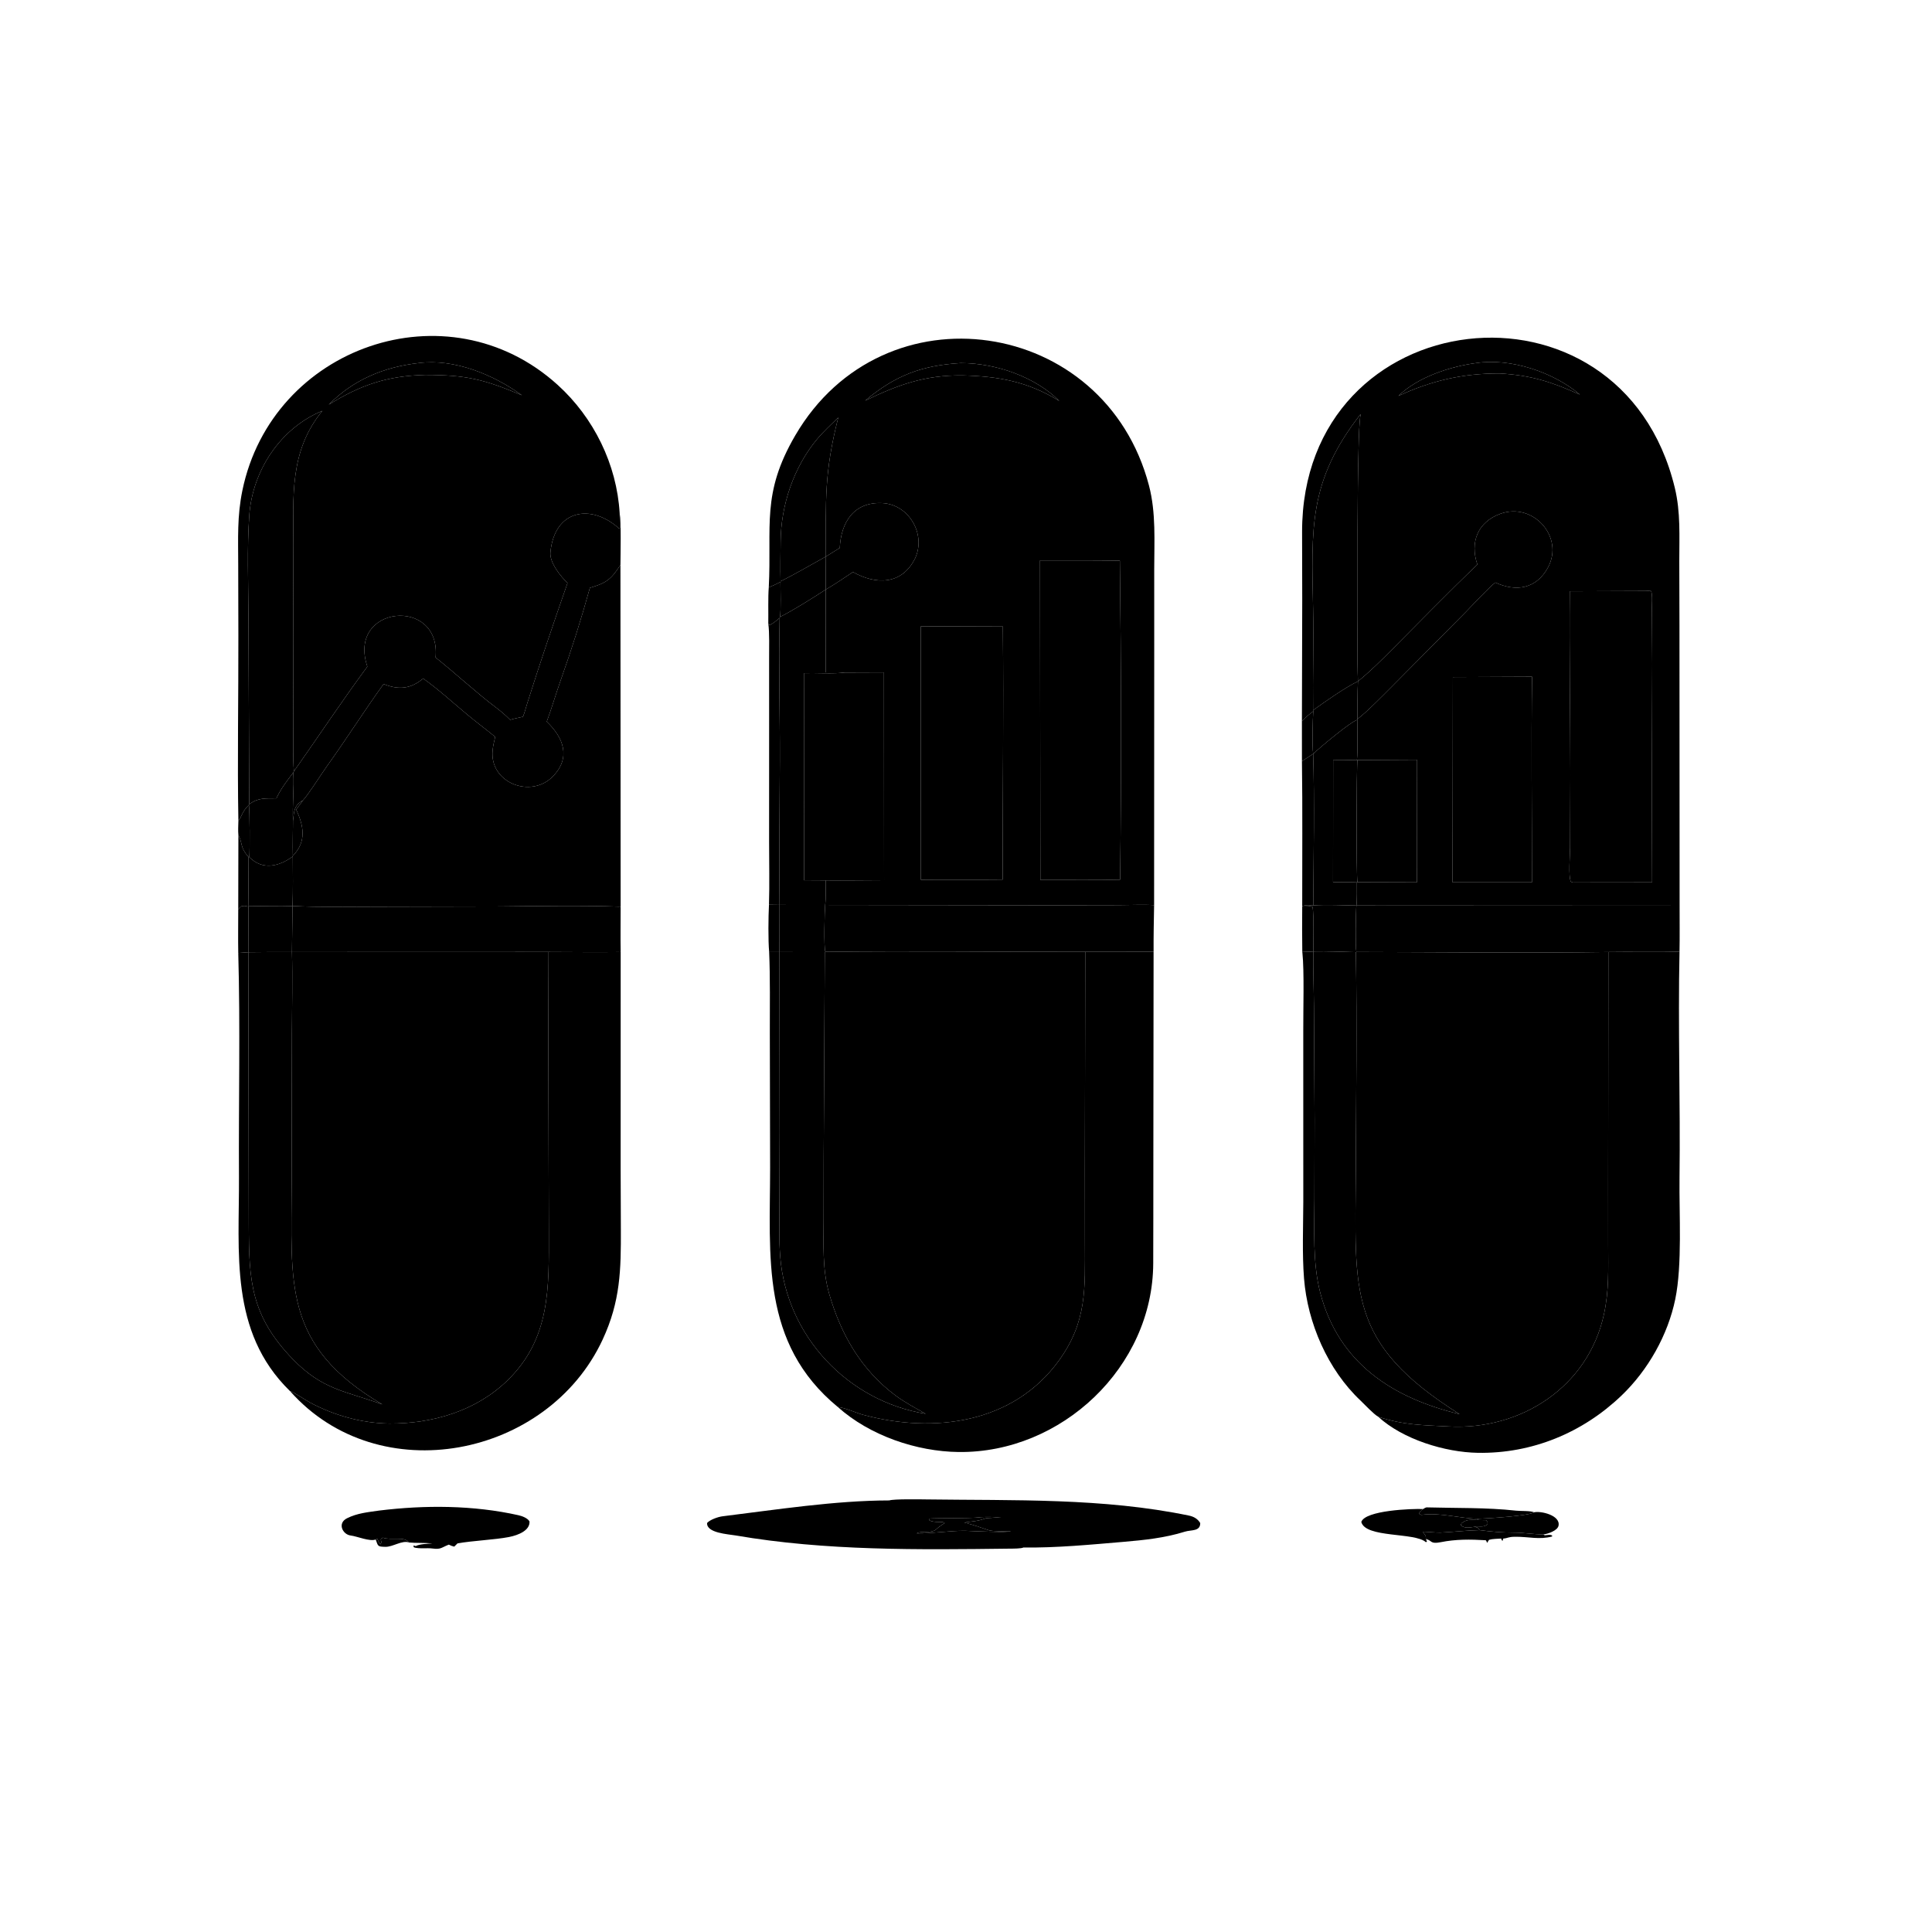 <?xml version="1.0" encoding="UTF-8"?> <svg xmlns="http://www.w3.org/2000/svg" width="519" height="519" viewBox="0 0 519 519" fill="none"><g clip-path="url(#clip0_16_1828)"><path d="M64.037 220.553C63.745 204.154 64.071 187.21 64.035 170.758L63.991 151.57C63.981 144.645 63.686 138.716 65.1 131.821C73.039 93.117 120.226 76.584 149.809 103.397C159.518 112.196 165.691 124.754 166.461 137.856L166.532 141.801L166.313 141.984C158.809 135.2 148.956 136.833 147.86 148.382C147.606 151.065 150.506 154.747 152.454 156.617C148.713 167.337 145.071 178.071 141.65 188.899C141.275 190.085 140.94 191.382 140.503 192.538C139.424 192.783 138.076 193.051 137.039 193.37C135.9 192.211 134.645 191.13 133.349 190.15C127.711 185.884 122.533 181.02 117.015 176.628C118.557 160.172 93.131 162.508 98.682 179.068C91.754 188.468 85.641 197.704 78.957 207.203C78.649 203.873 78.806 198.38 78.799 194.87L78.76 171.889L78.809 146.38C78.816 133.258 77.695 121.267 86.596 110.365C75.34 114.993 67.819 126.384 66.963 138.466C66.34 147.252 66.704 156.602 66.745 165.442L66.955 216.056L66.859 216.226C65.036 218.057 65.265 218.683 64.037 220.553ZM112.456 97.53C103.21 98.564 94.897 102.001 88.308 108.709C96.906 103.4 103.983 100.979 114.216 100.716C125.37 100.727 130.046 101.912 140.217 106.183C132.533 100.643 122.08 96.285 112.456 97.53Z" fill="#4A4B4B" style="fill:#4A4B4B;fill:color(display-p3 0.29 0.294 0.294);fill-opacity:1;"></path><path d="M364.794 183.029C364.55 176.753 364.682 170.175 364.693 163.874C364.719 149.27 364.578 134.636 364.969 120.039C365.04 117.388 365.113 113.773 365.499 111.243C351.435 129.285 352.327 141.945 352.74 163.478C352.912 172.425 352.632 181.82 352.738 190.799L352.786 191.066C351.487 192.063 350.892 192.523 349.738 193.705L349.824 161.283C349.813 155.309 349.793 148.913 349.784 142.942C349.688 80.702 435.36 70.817 449.911 131.056C451.494 137.611 451.111 144.065 451.114 150.801L451.162 168.163L451.198 243.106L364.384 243.152C364.569 241.821 364.5 238.516 364.507 237.037L364.669 236.979L380.646 237.026L380.68 204.092L364.656 204.182L364.521 204.131C364.763 201.72 364.602 196.125 364.622 193.396L364.669 193.132C366.983 191.521 372.626 185.697 374.747 183.585L393.695 164.467C395.213 162.907 400.185 157.553 401.708 156.484C407.249 159.077 412.738 158.19 415.84 152.441C420.28 144.212 411.816 134.854 403.072 138.011C396.926 140.23 394.826 145.702 396.876 151.657C389.09 159.078 381.623 166.797 374.025 174.408C371.012 177.427 368.118 180.339 364.794 183.029ZM396.589 97.522C389.586 98.436 380.782 101.328 375.667 106.362C384.55 102.239 392.976 100.308 402.827 100.32C411.394 100.816 416.739 102.568 424.428 106.007C417.376 100.009 405.86 96.117 396.589 97.522ZM441.967 158.758L421.698 158.834C421.531 175.259 421.845 191.608 421.847 208.016L421.781 227.727C421.76 229.653 421.272 235.449 421.989 236.848C422.563 237.137 422.655 237.064 423.318 237.049L443.82 237.025L443.643 178.263L443.723 164.078C443.737 162.973 444 159.584 443.519 158.775C442.852 158.721 442.634 158.717 441.967 158.758ZM390.287 181.88L390.206 237.024L411.534 237.017C411.548 218.741 411.313 200.026 411.561 181.788L390.287 181.88Z" fill="#91E2A8" style="fill:#91E2A8;fill:color(display-p3 0.569 0.886 0.659);fill-opacity:1;"></path><path d="M221.86 149.508C221.849 134.268 221.38 127.095 225.185 112.154C223.374 113.907 221.225 115.923 219.635 117.805C213.242 125.371 209.753 135.726 209.701 145.592C209.683 148.959 209.576 152.786 209.69 156.159L209.655 156.337C208.634 156.834 207.567 157.382 206.52 157.807C207.347 141.24 204.469 132.657 213.642 116.955C237.355 76.364 296.799 85.213 308.653 130.429C310.582 137.792 310.058 145.473 310.062 152.944L310.064 173.323L310.031 243.158C307.824 242.968 303.006 243.139 300.499 243.146L281.2 243.182L221.662 243.105C221.904 241.408 221.8 238.317 221.79 236.499C226.949 236.559 232.321 236.471 237.496 236.457L237.452 180.632L226.962 180.671C225.506 180.572 223.355 180.625 221.846 180.619L221.826 158.365C224.294 156.948 226.754 155.247 229.133 153.666C235.247 157.117 242.289 157.206 245.85 149.942C248.822 143.455 244.142 135.493 237.013 135.147C229.397 134.776 225.932 140.237 225.592 147.187L221.86 149.508ZM258.007 97.534C247.511 98.183 240.443 100.883 232.409 107.637C241.304 103.324 248.458 100.749 258.563 100.849C268.326 101.099 276.085 102.496 284.583 107.725C278.014 101.163 267.496 97.585 258.305 97.534L258.007 97.534ZM279.381 150.551L279.48 236.393C286.48 236.341 293.982 236.486 300.9 236.308C301.267 208.26 301.188 178.714 300.833 150.627C293.688 150.515 286.528 150.548 279.381 150.551ZM247.376 168.239L247.381 236.345C254.71 236.256 262.058 236.38 269.349 236.288C269.339 213.799 269.638 190.756 269.404 168.311L247.376 168.239Z" fill="#59C38C" style="fill:#59C38C;fill:color(display-p3 0.349 0.765 0.549);fill-opacity:1;"></path><path d="M88.308 108.709C94.897 102.001 103.21 98.564 112.456 97.529C122.08 96.285 132.533 100.643 140.217 106.183C130.046 101.912 125.369 100.727 114.216 100.716C103.983 100.979 96.905 103.4 88.308 108.709Z" fill="#EAEDED" style="fill:#EAEDED;fill:color(display-p3 0.918 0.929 0.929);fill-opacity:1;"></path><path d="M232.41 107.637C240.443 100.883 247.512 98.182 258.007 97.534L258.305 97.533C267.496 97.585 278.014 101.163 284.584 107.725C276.085 102.495 268.326 101.099 258.564 100.849C248.459 100.749 241.304 103.324 232.41 107.637Z" fill="#F5F5F5" style="fill:#F5F5F5;fill:color(display-p3 0.961 0.961 0.961);fill-opacity:1;"></path><path d="M375.667 106.361C380.782 101.328 389.586 98.435 396.589 97.522C405.86 96.117 417.376 100.008 424.428 106.007C416.739 102.568 411.394 100.816 402.827 100.32C392.976 100.308 384.55 102.239 375.667 106.361Z" fill="#F5F5F5" style="fill:#F5F5F5;fill:color(display-p3 0.961 0.961 0.961);fill-opacity:1;"></path><path d="M86.596 110.365C77.695 121.267 78.816 133.258 78.809 146.38L78.761 171.889L78.799 194.87C78.806 198.38 78.649 203.873 78.957 207.203L78.803 207.506C77.042 209.833 75.488 211.797 74.247 214.467C71.311 214.514 69.352 214.243 66.956 216.056L66.745 165.442C66.704 156.602 66.341 147.252 66.963 138.466C67.819 126.383 75.34 114.993 86.596 110.365Z" fill="#8F8F8E" style="fill:#8F8F8E;fill:color(display-p3 0.561 0.561 0.557);fill-opacity:1;"></path><path d="M364.794 183.029C361.494 184.576 355.766 188.608 352.737 190.799C352.631 181.82 352.911 172.424 352.74 163.478C352.327 141.945 351.434 129.285 365.498 111.243C365.113 113.773 365.039 117.388 364.968 120.039C364.578 134.636 364.719 149.269 364.693 163.874C364.682 170.175 364.55 176.753 364.794 183.029Z" fill="#B9E3CE" style="fill:#B9E3CE;fill:color(display-p3 0.726 0.89 0.808);fill-opacity:1;"></path><path d="M221.86 149.508C218.084 151.581 213.475 154.298 209.69 156.159C209.575 152.786 209.683 148.959 209.701 145.592C209.753 135.726 213.242 125.371 219.635 117.805C221.225 115.923 223.374 113.907 225.185 112.154C221.38 127.095 221.849 134.268 221.86 149.508Z" fill="#B9E3CE" style="fill:#B9E3CE;fill:color(display-p3 0.726 0.89 0.808);fill-opacity:1;"></path><path d="M221.86 149.508L225.592 147.187C225.932 140.237 229.397 134.776 237.013 135.147C244.142 135.493 248.822 143.455 245.85 149.942C242.289 157.206 235.246 157.117 229.133 153.665C226.754 155.247 224.294 156.948 221.826 158.365C221.803 155.396 221.824 152.475 221.86 149.508Z" fill="#4A4B4B" style="fill:#4A4B4B;fill:color(display-p3 0.29 0.294 0.294);fill-opacity:1;"></path><path d="M364.794 183.029C368.118 180.339 371.012 177.427 374.025 174.408C381.623 166.797 389.09 159.078 396.876 151.657C394.826 145.702 396.926 140.23 403.071 138.011C411.816 134.854 420.28 144.212 415.84 152.441C412.738 158.19 407.248 159.077 401.708 156.484C400.185 157.553 395.213 162.907 393.695 164.467L374.747 183.585C372.626 185.697 366.983 191.521 364.669 193.132C364.673 189.795 364.624 186.356 364.794 183.029Z" fill="#4A4B4B" style="fill:#4A4B4B;fill:color(display-p3 0.29 0.294 0.294);fill-opacity:1;"></path><path d="M166.461 137.856C166.896 140.196 166.69 148.891 166.67 151.769C164.15 155.652 162.896 156.611 158.466 157.913C156.098 166.454 153.571 174.426 150.609 182.778C149.324 186.401 148.204 190.296 146.871 193.863C151.387 198.139 153.457 203.562 148.471 208.618C142.562 214.611 131.454 210.265 132.338 201.555C132.442 200.351 132.753 199.131 133.028 197.947C130.548 195.912 128.014 194.029 125.549 191.981C121.719 188.798 117.716 185.13 113.677 182.262C110.365 185.085 107.041 185.391 103.046 183.749C97.828 190.974 93.016 198.59 87.819 205.835C86.276 207.987 83.024 213.186 81.374 215.013C78.922 216.401 79.033 217.886 78.707 220.463C78.507 216.249 79.028 211.886 78.803 207.506L78.957 207.203C85.641 197.704 91.754 188.468 98.683 179.068C93.131 162.508 118.558 160.172 117.015 176.628C122.533 181.02 127.712 185.884 133.349 190.15C134.645 191.13 135.9 192.211 137.039 193.37C138.076 193.051 139.424 192.783 140.504 192.538C140.941 191.382 141.275 190.085 141.65 188.899C145.072 178.071 148.713 167.337 152.454 156.617C150.507 154.747 147.606 151.065 147.86 148.382C148.956 136.833 158.81 135.2 166.314 141.984L166.532 141.801L166.461 137.856Z" fill="#59C38C" style="fill:#59C38C;fill:color(display-p3 0.349 0.765 0.549);fill-opacity:1;"></path><path d="M209.69 156.159C213.475 154.298 218.084 151.581 221.86 149.508C221.824 152.475 221.803 155.396 221.826 158.365C218.747 160.391 212.826 164.115 209.539 165.725C209.825 163.71 209.67 158.554 209.655 156.337L209.69 156.159Z" fill="#8F8F8E" style="fill:#8F8F8E;fill:color(display-p3 0.561 0.561 0.557);fill-opacity:1;"></path><path d="M279.48 236.393L279.381 150.551C286.528 150.548 293.687 150.515 300.833 150.627C301.188 178.714 301.267 208.26 300.9 236.308C293.982 236.486 286.48 236.341 279.48 236.393Z" fill="#F5F5F5" style="fill:#F5F5F5;fill:color(display-p3 0.961 0.961 0.961);fill-opacity:1;"></path><path d="M158.465 157.913C162.896 156.611 164.149 155.652 166.67 151.769L166.725 243.565C156.339 243.201 144.677 243.415 134.25 243.507L101.593 243.584C94.242 243.585 85.838 243.766 78.586 243.378C78.737 239.065 78.686 234.388 78.652 230.067L78.67 229.901C82.418 226.091 81.583 221.819 79.564 217.463L81.374 215.013C83.024 213.186 86.275 207.987 87.819 205.835C93.015 198.59 97.828 190.974 103.045 183.749C107.04 185.391 110.365 185.085 113.677 182.262C117.716 185.13 121.719 188.798 125.549 191.981C128.013 194.029 130.548 195.912 133.028 197.947C132.752 199.131 132.442 200.351 132.338 201.555C131.454 210.265 142.561 214.611 148.471 208.618C153.457 203.562 151.387 198.139 146.87 193.863C148.203 190.296 149.323 186.401 150.608 182.778C153.57 174.426 156.097 166.454 158.465 157.913Z" fill="#4A4B4B" style="fill:#4A4B4B;fill:color(display-p3 0.29 0.294 0.294);fill-opacity:1;"></path><path d="M206.519 157.807C207.567 157.382 208.634 156.834 209.655 156.337C209.67 158.554 209.825 163.71 209.539 165.725L209.442 165.993C208.773 166.53 207.445 167.748 206.703 167.882L206.387 167.532C206.439 164.711 206.297 160.438 206.519 157.807Z" fill="#4A4B4B" style="fill:#4A4B4B;fill:color(display-p3 0.29 0.294 0.294);fill-opacity:1;"></path><path d="M209.539 165.725C212.826 164.115 218.747 160.391 221.827 158.365L221.846 180.619C223.355 180.625 225.506 180.572 226.962 180.671C223.803 181.063 219.331 180.745 215.968 180.83L216.005 236.466L221.79 236.499C221.8 238.317 221.904 241.408 221.662 243.105L209.409 243.091C209.261 230.284 209.45 217.165 209.49 204.333C209.53 191.711 209.14 178.548 209.442 165.993L209.539 165.725Z" fill="#B9E3CE" style="fill:#B9E3CE;fill:color(display-p3 0.726 0.89 0.808);fill-opacity:1;"></path><path d="M421.697 158.834L441.967 158.758C442.634 158.717 442.851 158.721 443.518 158.775C443.999 159.584 443.736 162.973 443.723 164.078L443.642 178.263L443.819 237.025L423.318 237.049C422.655 237.064 422.562 237.137 421.989 236.848C421.271 235.449 421.76 229.653 421.78 227.727L421.846 208.016C421.844 191.608 421.53 175.259 421.697 158.834Z" fill="#4A4B4B" style="fill:#4A4B4B;fill:color(display-p3 0.29 0.294 0.294);fill-opacity:1;"></path><path d="M206.387 167.532L206.703 167.882C207.445 167.748 208.773 166.53 209.442 165.993C209.14 178.548 209.53 191.711 209.49 204.333C209.45 217.164 209.26 230.284 209.409 243.091L206.572 243.048C206.745 237.76 206.603 231.502 206.607 226.155L206.614 193.542L206.61 176.964C206.608 174.524 206.733 169.701 206.387 167.532Z" fill="#59C38C" style="fill:#59C38C;fill:color(display-p3 0.349 0.765 0.549);fill-opacity:1;"></path><path d="M247.381 236.345L247.376 168.239L269.404 168.311C269.637 190.756 269.339 213.799 269.349 236.288C262.058 236.38 254.709 236.256 247.381 236.345Z" fill="#F5F5F5" style="fill:#F5F5F5;fill:color(display-p3 0.961 0.961 0.961);fill-opacity:1;"></path><path d="M226.962 180.671L237.452 180.632L237.496 236.457C232.321 236.471 226.949 236.559 221.79 236.499L216.004 236.466L215.968 180.83C219.331 180.745 223.803 181.063 226.962 180.671Z" fill="#F5F5F5" style="fill:#F5F5F5;fill:color(display-p3 0.961 0.961 0.961);fill-opacity:1;"></path><path d="M390.206 237.024L390.286 181.88L411.56 181.788C411.312 200.026 411.548 218.741 411.534 237.017L390.206 237.024Z" fill="#4A4B4B" style="fill:#4A4B4B;fill:color(display-p3 0.29 0.294 0.294);fill-opacity:1;"></path><path d="M352.738 190.799C355.766 188.608 361.495 184.576 364.794 183.029C364.624 186.356 364.673 189.795 364.669 193.132L364.622 193.396C363.011 193.696 354.33 200.991 352.76 202.52C352.458 200.275 352.635 193.429 352.786 191.066L352.738 190.799Z" fill="#CDD7D5" style="fill:#CDD7D5;fill:color(display-p3 0.804 0.843 0.835);fill-opacity:1;"></path><path d="M349.738 193.705C350.892 192.523 351.487 192.063 352.786 191.066C352.636 193.429 352.458 200.275 352.76 202.52L349.745 204.479L349.738 193.705Z" fill="#C1C1C0" style="fill:#C1C1C0;fill:color(display-p3 0.757 0.757 0.753);fill-opacity:1;"></path><path d="M352.76 202.52C354.33 200.991 363.01 193.696 364.621 193.396C364.601 196.125 364.763 201.72 364.52 204.131C362.358 204.195 360.292 204.229 358.128 204.221L358.103 236.993C359.946 236.993 362.738 236.907 364.506 237.037C364.5 238.516 364.569 241.821 364.384 243.152C360.864 243.225 356.211 243.423 352.782 243.191C352.867 230.514 353.158 215.095 352.76 202.52Z" fill="#B9E3CE" style="fill:#B9E3CE;fill:color(display-p3 0.726 0.89 0.808);fill-opacity:1;"></path><path d="M349.745 204.479L352.76 202.52C353.158 215.095 352.867 230.514 352.782 243.191C351.82 243.157 351.06 243.056 350.135 243.316L349.82 243.422C349.798 230.472 349.93 217.415 349.745 204.479Z" fill="#91E2A8" style="fill:#91E2A8;fill:color(display-p3 0.569 0.886 0.659);fill-opacity:1;"></path><path d="M358.129 204.221C360.292 204.229 362.358 204.195 364.52 204.131L364.656 204.182C364.394 206.275 364.317 235.988 364.669 236.979L364.507 237.037C362.739 236.907 359.946 236.993 358.104 236.993L358.129 204.221Z" fill="#8F8F8E" style="fill:#8F8F8E;fill:color(display-p3 0.561 0.561 0.557);fill-opacity:1;"></path><path d="M364.656 204.182L380.68 204.092L380.646 237.026L364.669 236.979C364.317 235.988 364.394 206.275 364.656 204.182Z" fill="#4A4B4B" style="fill:#4A4B4B;fill:color(display-p3 0.29 0.294 0.294);fill-opacity:1;"></path><path d="M74.248 214.467C75.488 211.797 77.042 209.833 78.803 207.506C79.028 211.886 78.507 216.25 78.707 220.463C78.69 223.505 78.597 226.886 78.67 229.901L78.652 230.067C74.953 232.785 70.537 233.848 66.968 230.254C67.141 228.409 67.099 218.005 66.859 216.226L66.956 216.056C69.352 214.244 71.311 214.515 74.248 214.467Z" fill="#91E2A8" style="fill:#91E2A8;fill:color(display-p3 0.569 0.886 0.659);fill-opacity:1;"></path><path d="M78.707 220.463C79.033 217.886 78.922 216.401 81.374 215.013L79.564 217.464C81.583 221.82 82.418 226.091 78.67 229.901C78.597 226.886 78.69 223.506 78.707 220.463Z" fill="#75B687" style="fill:#75B687;fill:color(display-p3 0.459 0.714 0.529);fill-opacity:1;"></path><path d="M64.038 220.553C65.265 218.683 65.036 218.057 66.859 216.226C67.099 218.005 67.141 228.409 66.968 230.254L66.774 230.233C64.389 227.541 65.292 226.724 64.039 224.358C63.931 223.122 64.005 221.8 64.038 220.553Z" fill="#59C38C" style="fill:#59C38C;fill:color(display-p3 0.349 0.765 0.549);fill-opacity:1;"></path><path d="M64.039 224.358C65.292 226.724 64.389 227.541 66.774 230.233C66.776 234.525 66.695 239.098 66.794 243.366L66.754 243.573C65.804 243.347 65.603 243.23 64.656 243.519C64.325 243.874 64.251 243.911 63.999 244.32L64.039 224.358Z" fill="#4A4B4B" style="fill:#4A4B4B;fill:color(display-p3 0.29 0.294 0.294);fill-opacity:1;"></path><path d="M66.773 230.233L66.968 230.254C70.537 233.848 74.952 232.784 78.652 230.067C78.686 234.388 78.737 239.065 78.586 243.378C75.305 243.565 70.212 243.38 66.794 243.366C66.695 239.098 66.776 234.525 66.773 230.233Z" fill="#8F8F8E" style="fill:#8F8F8E;fill:color(display-p3 0.561 0.561 0.557);fill-opacity:1;"></path><path d="M206.572 243.048L209.409 243.091L209.387 255.754L206.62 255.749C206.335 252.532 206.405 246.293 206.572 243.048Z" fill="#253137" style="fill:#253137;fill:color(display-p3 0.145 0.192 0.216);fill-opacity:1;"></path><path d="M209.409 243.091L221.662 243.105C221.526 244.72 221.244 254.678 221.741 255.699L221.566 255.759L209.387 255.755L209.409 243.091Z" fill="#7A7979" style="fill:#7A7979;fill:color(display-p3 0.478 0.474 0.474);fill-opacity:1;"></path><path d="M221.662 243.105L281.2 243.182L300.499 243.146C303.006 243.139 307.824 242.968 310.031 243.158C309.954 247.341 309.872 251.493 309.893 255.678L291.534 255.701C268.376 255.721 244.848 255.423 221.741 255.699C221.244 254.678 221.526 244.72 221.662 243.105Z" fill="#253137" style="fill:#253137;fill:color(display-p3 0.145 0.192 0.216);fill-opacity:1;"></path><path d="M350.135 243.317C351.06 243.057 351.82 243.157 352.782 243.191C356.211 243.423 360.864 243.225 364.384 243.152C364.217 244.606 364.065 254.464 364.366 255.73L364.236 255.778C360.428 255.695 356.606 255.51 352.802 255.594C352.802 252.835 352.962 246.106 352.626 243.676C352.014 243.259 350.936 243.34 350.135 243.317Z" fill="#7A7979" style="fill:#7A7979;fill:color(display-p3 0.478 0.474 0.474);fill-opacity:1;"></path><path d="M364.384 243.151L451.198 243.105C451.192 247.227 451.252 251.53 451.174 255.636C444.771 255.847 438.424 255.631 432.063 255.744C409.844 256.056 386.64 255.77 364.366 255.73C364.065 254.464 364.217 244.606 364.384 243.151Z" fill="#253137" style="fill:#253137;fill:color(display-p3 0.145 0.192 0.216);fill-opacity:1;"></path><path d="M63.999 244.319C64.251 243.911 64.325 243.874 64.656 243.519C65.603 243.229 65.804 243.347 66.754 243.573L66.715 255.801L64.004 255.999C63.934 252.18 64 248.155 63.999 244.319Z" fill="#4A4B4B" style="fill:#4A4B4B;fill:color(display-p3 0.29 0.294 0.294);fill-opacity:1;"></path><path d="M66.794 243.366C70.212 243.38 75.305 243.565 78.586 243.378L78.431 255.747C74.516 255.72 70.629 255.759 66.715 255.801L66.754 243.573L66.794 243.366Z" fill="#7A7979" style="fill:#7A7979;fill:color(display-p3 0.478 0.474 0.474);fill-opacity:1;"></path><path d="M78.586 243.378C85.838 243.766 94.242 243.585 101.593 243.583L134.25 243.507C144.677 243.415 156.339 243.201 166.725 243.565C166.727 247.56 166.657 251.774 166.734 255.749C160.284 255.825 153.688 255.743 147.226 255.726L78.431 255.747L78.586 243.378Z" fill="#253137" style="fill:#253137;fill:color(display-p3 0.145 0.192 0.216);fill-opacity:1;"></path><path d="M349.821 243.422L350.135 243.317C350.936 243.34 352.015 243.259 352.627 243.676C352.962 246.106 352.803 252.835 352.802 255.594C351.965 255.7 350.716 255.697 349.84 255.723C349.771 251.601 349.79 247.546 349.821 243.422Z" fill="#4A4B4B" style="fill:#4A4B4B;fill:color(display-p3 0.29 0.294 0.294);fill-opacity:1;"></path><path d="M206.62 255.749L209.387 255.755L209.444 304.107L209.392 323.296C209.387 328.016 209.223 332.964 209.598 337.646C211.301 358.887 227.671 376.375 248.667 379.792C245.967 378.266 243.021 376.714 240.54 374.857C231.323 367.957 225.899 358.491 222.752 347.573C220.852 340.979 221.253 334.166 221.255 327.355L221.275 310.518L221.566 255.759L221.741 255.699C244.848 255.423 268.376 255.721 291.534 255.701L291.43 314.253L291.446 333.879C291.449 346.069 292.063 354.988 284.441 365.508C272.208 382.392 250.916 385.169 231.94 380.086C229.889 379.528 227.065 378.169 225.061 377.963C204.243 360.838 206.885 337.505 206.878 313.665L206.801 277.497C206.783 270.461 206.921 262.728 206.62 255.749Z" fill="#59C38C" style="fill:#59C38C;fill:color(display-p3 0.349 0.765 0.549);fill-opacity:1;"></path><path d="M291.534 255.701L309.893 255.678L309.831 309.374L309.819 327.311C309.82 331.326 309.809 335.374 309.795 339.372C309.698 367.229 285.186 390.367 257.535 390.059C246.245 389.933 233.653 385.664 225.062 377.963C227.065 378.169 229.889 379.528 231.94 380.086C250.916 385.169 272.208 382.392 284.441 365.508C292.063 354.988 291.449 346.069 291.446 333.879L291.43 314.253L291.534 255.701Z" fill="#587469" style="fill:#587469;fill:color(display-p3 0.345 0.455 0.412);fill-opacity:1;"></path><path d="M349.839 255.723C350.715 255.697 351.965 255.7 352.802 255.594C352.727 260.415 352.927 265.409 352.969 270.258L353.145 300.801L353.103 322.066C353.072 330.25 352.603 339.324 354.657 347.239C359.585 366.236 374.164 375.572 392.092 379.886C361.731 360.765 364.081 347.186 364.212 314.466C364.29 295.32 364.566 274.937 364.236 255.778L364.366 255.73C386.64 255.77 409.844 256.056 432.063 255.744L432.003 317.886L432.01 334.468C432.01 340.972 432.273 346.624 430.868 353.093C426.646 372.518 408.609 384.238 389.239 383.203C382.256 382.829 377.211 382.87 370.254 380.599C368.909 379.811 366.717 377.401 365.503 376.258C356.699 367.972 351.251 355.416 350.304 343.423C349.791 336.914 350.08 329.511 350.109 322.915L350.102 276.992C350.073 271.655 350.389 260.819 349.875 256.026L349.839 255.723Z" fill="#59C38C" style="fill:#59C38C;fill:color(display-p3 0.349 0.765 0.549);fill-opacity:1;"></path><path d="M352.802 255.594C356.606 255.51 360.428 255.695 364.235 255.778C364.566 274.937 364.29 295.32 364.212 314.466C364.081 347.186 361.731 360.765 392.091 379.886C374.163 375.572 359.585 366.236 354.657 347.239C352.603 339.324 353.072 330.25 353.103 322.066L353.144 300.801L352.968 270.258C352.926 265.409 352.727 260.415 352.802 255.594Z" fill="#B9E3CE" style="fill:#B9E3CE;fill:color(display-p3 0.726 0.89 0.808);fill-opacity:1;"></path><path d="M432.064 255.744C438.424 255.632 444.772 255.847 451.174 255.636C450.744 275.72 451.425 296.296 451.175 316.427C451.055 326.123 451.94 339.737 450.037 348.985C448.054 358.619 442.733 368.059 435.577 374.906C425.123 384.91 411.553 390.515 397.003 390.277C388.167 390.132 376.862 386.661 370.254 380.599C377.211 382.87 382.256 382.829 389.239 383.203C408.609 384.238 426.646 372.518 430.868 353.093C432.273 346.624 432.01 340.972 432.01 334.468L432.003 317.886L432.064 255.744Z" fill="#587469" style="fill:#587469;fill:color(display-p3 0.345 0.455 0.412);fill-opacity:1;"></path><path d="M64.004 255.999L66.715 255.801L66.808 311.658L66.835 329.025C66.87 344.02 67.365 353.409 78.588 365.054C86.611 373.377 92.74 373.654 102.706 377.271C75.758 361.407 78.335 344.737 78.347 317.464L78.422 277.468C78.441 270.51 78.624 262.643 78.431 255.747L147.227 255.727L147.383 312.253L147.434 330.93C147.446 345.98 147.907 359.674 136.183 370.964C127.753 379.081 116.147 382.456 104.583 382.414C97.168 382.316 89.81 380.25 83.278 376.765C82.143 376.159 78.779 373.876 77.918 373.697C77.882 373.666 77.846 373.634 77.81 373.602C61.561 357.688 64.307 336.369 64.195 316.178C64.081 295.851 64.571 275.957 64.004 255.999Z" fill="#59C38C" style="fill:#59C38C;fill:color(display-p3 0.349 0.765 0.549);fill-opacity:1;"></path><path d="M66.715 255.801C70.629 255.759 74.516 255.72 78.431 255.747C78.623 262.643 78.44 270.509 78.422 277.468L78.347 317.464C78.335 344.737 75.758 361.407 102.705 377.271C92.74 373.654 86.61 373.377 78.588 365.054C67.365 353.409 66.869 344.02 66.835 329.025L66.808 311.658L66.715 255.801Z" fill="#B9E3CE" style="fill:#B9E3CE;fill:color(display-p3 0.726 0.89 0.808);fill-opacity:1;"></path><path d="M147.227 255.727C153.688 255.743 160.284 255.825 166.735 255.749L166.725 313.946L166.783 330.126C166.827 341.122 166.675 349.547 161.903 359.829C147.152 391.605 101.749 400.642 77.918 373.697C78.779 373.876 82.143 376.159 83.278 376.765C89.81 380.25 97.168 382.316 104.583 382.414C116.147 382.456 127.753 379.081 136.183 370.964C147.907 359.674 147.446 345.98 147.434 330.93L147.383 312.253L147.227 255.727Z" fill="#587469" style="fill:#587469;fill:color(display-p3 0.345 0.455 0.412);fill-opacity:1;"></path><path d="M209.388 255.754L221.567 255.758L221.275 310.518L221.255 327.355C221.253 334.166 220.852 340.979 222.753 347.573C225.899 358.491 231.323 367.957 240.541 374.857C243.022 376.714 245.967 378.265 248.667 379.792C227.671 376.375 211.301 358.887 209.599 337.646C209.223 332.964 209.387 328.016 209.393 323.295L209.444 304.107L209.388 255.754Z" fill="#B9E3CE" style="fill:#B9E3CE;fill:color(display-p3 0.726 0.89 0.808);fill-opacity:1;"></path><path d="M274.925 415.71C274.356 416.031 272.102 416.007 271.281 416.017C246.831 416.317 221.794 416.641 197.635 412.476C195.669 412.137 189.741 411.835 189.953 409.119C190.744 408.224 192.898 407.475 194.117 407.325C208.575 405.544 224.322 403.087 238.889 403.065C240.033 402.65 247.29 402.773 248.89 402.795C272.364 403.119 296.339 402.347 319.424 407.144C320.684 407.406 321.767 408.025 322.421 409.143C322.464 411.439 319.969 410.932 318.295 411.458C312.92 413.147 307.331 413.725 301.737 414.199C292.98 414.941 283.707 415.835 274.925 415.71ZM263.472 407.559L263.057 407.618C260.896 407.914 250.132 407.786 249.708 407.96L249.671 408.408C251.051 409.197 253.366 408.526 253.749 409.151C253.065 409.617 252.164 410.17 251.589 410.741C250.24 412.077 247.722 411.111 246.258 411.902C249.75 412.03 254.945 411.193 259.181 411.221C260.811 411.277 270.76 411.79 271.577 411.333C270.242 411.326 266.635 411.425 265.603 411.063C263.27 410.249 261.466 409.63 259.038 409.011C261.173 408.661 262.642 408.699 264.731 407.89C265.044 407.769 268.367 407.655 268.963 407.626C267.099 407.544 265.335 407.427 263.472 407.559Z" fill="#C1C1C0" style="fill:#C1C1C0;fill:color(display-p3 0.757 0.757 0.753);fill-opacity:1;"></path><path d="M382.303 405.376C382.513 405.242 382.992 404.925 383.265 404.933C391.291 405.158 399.287 404.937 407.295 405.817C408.558 405.956 411.152 405.805 412.099 406.253C410.875 407.214 399.218 407.956 396.968 407.979C392.266 407.918 386.894 406.285 382.051 406.92C381.602 406.979 381.732 406.911 381.18 406.619C381.5 405.937 381.714 405.854 382.303 405.376Z" fill="#CDD7D5" style="fill:#CDD7D5;fill:color(display-p3 0.804 0.843 0.835);fill-opacity:1;"></path><path d="M100.926 413.567C99.286 414.168 96.001 412.711 94.191 412.486C92.053 412.22 90.537 409.195 93.224 407.854C95.99 406.475 98.801 406.234 101.822 405.792C114.141 404.275 127.158 404.32 139.298 407.045C140.257 407.26 141.738 407.809 142.242 408.701C142.406 411.033 139.441 412.37 136.706 412.9C132.908 413.635 126.886 413.884 122.901 414.606C122.901 414.606 122.079 415.42 122.019 415.48C121.33 415.307 121.221 415.245 120.572 414.938C118.565 415.707 118.462 416.291 116.201 415.983C114.695 415.777 112.731 416.12 111.213 415.688L111.001 415.232C111.443 415.208 111.217 415.181 111.675 415.335C112.633 414.77 115.005 414.694 116.166 414.622C113.924 414.395 111.728 414.554 109.861 414.361C108.684 412.631 105.125 413.873 102.86 413.073C101.619 413.593 102.949 413.941 102.186 414.856C101.704 414.291 101.664 414.05 101.35 413.368L100.926 413.567Z" fill="#C1C1C0" style="fill:#C1C1C0;fill:color(display-p3 0.757 0.757 0.753);fill-opacity:1;"></path><path d="M383.044 413.454C383.22 413.771 383.217 413.825 383.33 414.171L383.015 414.265C380.071 411.587 366.808 413.208 365.691 408.851C366.733 405.71 379.298 405.252 382.303 405.376C381.714 405.854 381.5 405.937 381.179 406.619C381.732 406.911 381.602 406.979 382.05 406.92C386.893 406.285 392.265 407.918 396.967 407.979L397.053 408.332C395.134 408.293 394.104 408.033 392.595 409.202L392.417 409.701C393.46 410.69 394.783 410.319 396.138 410.152C397.238 410.468 396.824 410.162 397.466 411.045C393.798 411.13 390.494 411.546 386.85 411.711C385.908 411.753 382.575 411.393 382.227 411.51C382.938 412.589 383.071 412.405 383.044 413.454Z" fill="url(#paint0_linear_16_1828)" style=""></path><path d="M412.099 406.253C413.965 405.83 419.244 407.075 418.675 409.855C418.398 411.212 415.699 412.09 414.614 412.196C411.903 412.187 409.282 411.699 406.586 411.706C403.442 411.714 400.572 411.444 397.467 411.045C396.824 410.162 397.239 410.468 396.138 410.152C397.07 409.765 398.291 410.514 399.608 409.503C399.619 408.678 399.735 409.046 399.215 408.373L397.053 408.332L396.968 407.979C399.218 407.956 410.875 407.215 412.099 406.253Z" fill="url(#paint1_linear_16_1828)" style=""></path><path d="M259.182 411.221C254.945 411.193 249.75 412.03 246.258 411.902C247.722 411.111 250.24 412.077 251.589 410.741C252.164 410.17 253.065 409.617 253.749 409.151C253.366 408.526 251.051 409.197 249.671 408.408L249.708 407.96C250.132 407.786 260.896 407.914 263.058 407.618L263.472 407.559C265.335 407.427 267.1 407.544 268.963 407.626C268.367 407.655 265.044 407.769 264.731 407.89C262.642 408.699 261.173 408.661 259.038 409.011C261.466 409.63 263.27 410.248 265.603 411.063C266.635 411.424 270.242 411.326 271.577 411.333C270.761 411.79 260.811 411.277 259.182 411.221Z" fill="#8F8F8E" style="fill:#8F8F8E;fill:color(display-p3 0.561 0.561 0.557);fill-opacity:1;"></path><path d="M396.138 410.152C394.783 410.319 393.46 410.69 392.418 409.702L392.595 409.202C394.105 408.033 395.134 408.293 397.053 408.332L399.214 408.373C399.734 409.046 399.618 408.678 399.607 409.503C398.29 410.514 397.07 409.765 396.138 410.152Z" fill="#8F8F8E" style="fill:#8F8F8E;fill:color(display-p3 0.561 0.561 0.557);fill-opacity:1;"></path><path d="M383.044 413.454C383.071 412.405 382.938 412.589 382.228 411.51C382.576 411.393 385.908 411.753 386.851 411.711C390.495 411.546 393.798 411.13 397.467 411.045C400.572 411.444 403.442 411.714 406.586 411.706C409.282 411.699 411.902 412.187 414.614 412.196L414.972 412.433L415.272 412.4C415.938 412.33 416.36 412.2 416.946 412.475L416.952 412.753C413.468 413.681 410.57 412.776 406.955 412.827C405.08 412.855 405.222 413.174 403.813 413.319L403.627 413.956C403.453 413.825 403.189 413.314 403.31 413.304C402.212 413.401 401.078 413.346 400.01 413.642L399.465 414.479C399.284 413.928 399.408 414.162 399.128 413.76C395.004 413.514 391.078 413.466 387.041 414.28C384.059 414.88 384.745 413.749 383.044 413.454Z" fill="#CDD7D5" style="fill:#CDD7D5;fill:color(display-p3 0.804 0.843 0.835);fill-opacity:1;"></path><path d="M100.926 413.566L101.35 413.368C101.664 414.049 101.704 414.291 102.186 414.856C102.949 413.941 101.619 413.593 102.86 413.073C105.125 413.873 108.684 412.631 109.861 414.361C108.003 413.705 105.543 415.567 103.548 415.529C101.355 415.487 101.6 415.348 100.926 413.566Z" fill="#CDD7D5" style="fill:#CDD7D5;fill:color(display-p3 0.804 0.843 0.835);fill-opacity:1;"></path></g><defs><linearGradient id="paint0_linear_16_1828" x1="393.154" y1="407.507" x2="365.992" y2="411.088" gradientUnits="userSpaceOnUse"><stop stop-color="#A8A6A6" style="stop-color:#A8A6A6;stop-color:color(display-p3 0.659 0.651 0.651);stop-opacity:1;"></stop><stop offset="1" stop-color="#D4D3D3" style="stop-color:#D4D3D3;stop-color:color(display-p3 0.831 0.828 0.828);stop-opacity:1;"></stop></linearGradient><linearGradient id="paint1_linear_16_1828" x1="398.924" y1="408.413" x2="418.591" y2="409.498" gradientUnits="userSpaceOnUse"><stop stop-color="#A7A4A5" style="stop-color:#A7A4A5;stop-color:color(display-p3 0.655 0.643 0.647);stop-opacity:1;"></stop><stop offset="1" stop-color="#D3D2D2" style="stop-color:#D3D2D2;stop-color:color(display-p3 0.828 0.824 0.824);stop-opacity:1;"></stop></linearGradient><clipPath id="clip0_16_1828"><rect width="517.951" height="517.951" fill="white" style="fill:white;fill-opacity:1;" transform="translate(0.523 0.06)"></rect></clipPath></defs></svg> 